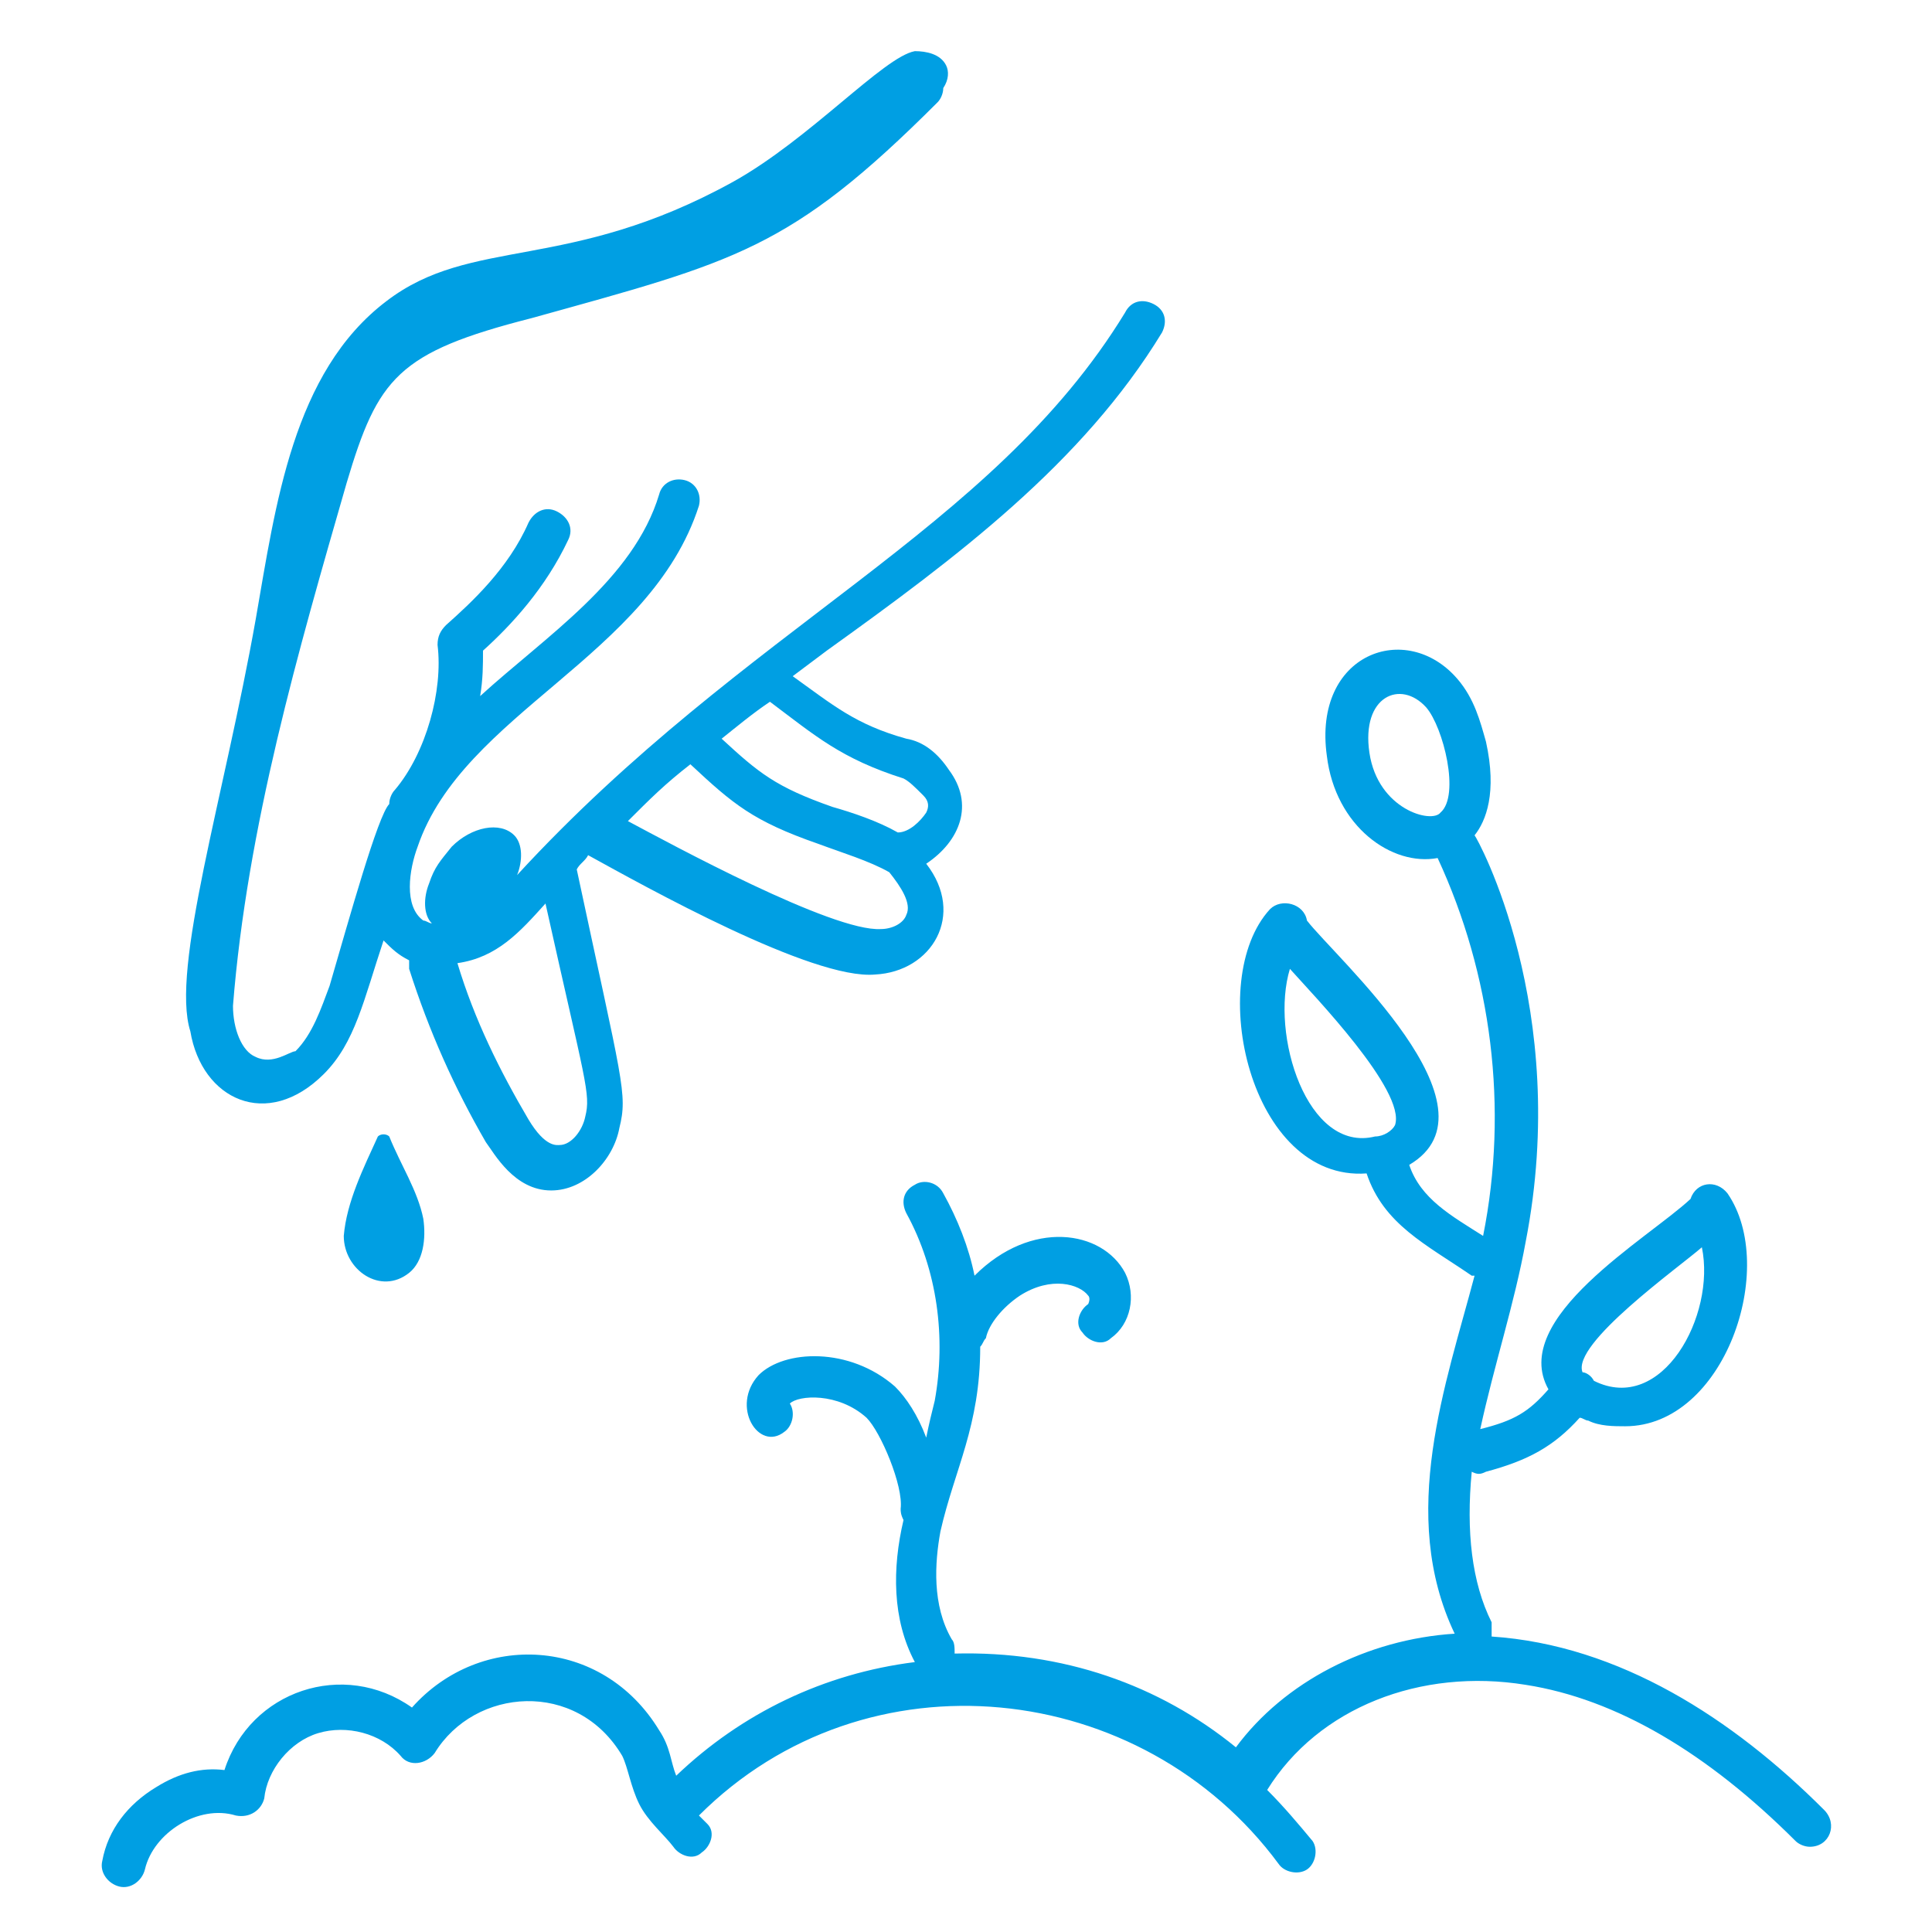<svg width="78" height="78" viewBox="0 0 78 78" fill="none" xmlns="http://www.w3.org/2000/svg">
<path d="M46.915 13.421C47.144 12.962 47.029 12.503 46.571 12.274C46.112 12.044 45.653 12.159 45.423 12.618C40.032 21.45 30.168 25.235 20.877 35.329C21.106 34.756 21.106 34.068 20.762 33.724C20.188 33.15 19.041 33.379 18.238 34.182C17.779 34.756 17.55 34.985 17.321 35.673C17.091 36.247 17.091 36.935 17.435 37.279C17.321 37.279 17.206 37.165 17.091 37.165C16.288 36.591 16.518 35.1 16.862 34.182C18.697 28.791 26.268 26.497 28.218 20.418C28.332 19.959 28.103 19.5 27.644 19.385C27.185 19.271 26.727 19.5 26.612 19.959C25.579 23.4 22.023 25.694 19.385 28.103C19.5 27.415 19.5 26.841 19.5 26.268C20.647 25.235 22.023 23.744 22.941 21.794C23.171 21.335 22.941 20.877 22.482 20.647C22.023 20.418 21.565 20.647 21.335 21.106C20.532 22.941 19.041 24.318 18.009 25.235C17.779 25.465 17.665 25.694 17.665 26.038C17.894 27.873 17.206 30.397 15.944 31.888C15.829 32.003 15.715 32.232 15.715 32.462C15.256 32.921 14.109 37.05 13.306 39.803C12.962 40.721 12.618 41.753 11.929 42.441C11.7 42.441 11.012 43.015 10.323 42.671C9.75 42.441 9.406 41.523 9.406 40.606C9.979 33.379 12.044 26.268 13.994 19.5C15.256 15.256 16.059 14.223 21.45 12.847C29.709 10.553 31.888 10.094 37.853 4.129C37.968 4.015 38.082 3.785 38.082 3.556C38.312 3.212 38.312 2.868 38.197 2.638C37.968 2.179 37.394 2.065 36.935 2.065C35.673 2.294 32.691 5.621 29.594 7.341C22.941 11.012 19.041 9.521 15.6 12.159C11.815 15.027 11.127 20.418 10.323 25.006C9.062 32.118 6.882 39.115 7.685 41.638C8.144 44.391 10.782 45.653 13.076 43.359C14.338 42.097 14.682 40.377 15.485 37.968C15.829 38.312 16.059 38.541 16.518 38.771V39.115C17.321 41.638 18.353 43.932 19.615 46.112C19.959 46.571 20.762 48.062 22.253 48.062C23.629 48.062 24.776 46.8 25.006 45.538C25.35 44.162 25.121 43.703 23.285 35.1C23.4 34.871 23.629 34.756 23.744 34.526C26.038 35.788 32.806 39.574 35.329 39.344C37.623 39.229 39 36.935 37.394 34.871C38.771 33.953 39.344 32.462 38.312 31.085C37.853 30.397 37.279 29.938 36.591 29.823C34.526 29.25 33.609 28.447 32.003 27.3L33.379 26.268C38.656 22.482 43.703 18.697 46.915 13.421ZM23.629 45.079C23.515 45.653 23.056 46.227 22.597 46.227C22.482 46.227 22.023 46.341 21.335 45.194C20.188 43.244 19.156 41.179 18.468 38.885C20.073 38.656 20.991 37.623 22.023 36.477C23.629 43.703 23.859 44.162 23.629 45.079ZM36.591 36.935C36.477 37.279 36.018 37.509 35.559 37.509C33.609 37.623 27.071 34.068 25.35 33.15C26.268 32.232 26.841 31.659 27.873 30.856C29.594 32.462 30.397 33.15 33.035 34.068C33.953 34.412 35.1 34.756 35.903 35.215C36.362 35.788 36.821 36.477 36.591 36.935ZM36.477 31.429C36.706 31.544 36.935 31.773 37.279 32.118C37.509 32.347 37.509 32.577 37.394 32.806C37.165 33.15 36.706 33.609 36.247 33.609C35.444 33.15 34.412 32.806 33.609 32.577C31.315 31.773 30.627 31.2 29.135 29.823C29.709 29.365 30.397 28.791 31.085 28.332C32.921 29.709 33.953 30.627 36.477 31.429Z" fill="#009FE3"/>
<path d="M15.256 45.882C14.682 47.144 13.994 48.521 13.879 49.897C13.879 51.274 15.371 52.306 16.518 51.388C17.091 50.929 17.206 50.012 17.091 49.209C16.862 48.062 16.174 47.029 15.715 45.882C15.6 45.768 15.371 45.768 15.256 45.882Z" fill="#009FE3"/>
<path d="M61.597 68.021C65.268 68.594 68.938 70.774 72.494 74.329C72.609 74.444 72.838 74.559 73.068 74.559C73.871 74.559 74.215 73.641 73.641 73.068C69.971 69.397 65.382 66.415 60.221 66.071C60.221 65.841 60.221 65.612 60.221 65.497C59.418 63.891 59.188 61.827 59.418 59.418C59.647 59.532 59.762 59.532 59.991 59.418C61.712 58.959 62.744 58.385 63.776 57.238C63.891 57.238 64.006 57.353 64.121 57.353C64.579 57.582 65.153 57.582 65.612 57.582C69.626 57.582 71.806 51.159 69.741 48.176C69.282 47.603 68.479 47.718 68.25 48.406C66.529 50.012 60.909 53.224 62.515 56.091C61.712 57.009 61.138 57.353 59.762 57.697C60.335 55.059 61.138 52.65 61.597 50.127C63.432 40.721 59.647 33.838 59.532 33.724C59.991 33.15 60.45 32.003 59.991 29.938C59.762 29.135 59.532 28.218 58.844 27.415C56.779 25.006 52.994 26.382 53.568 30.512C53.912 33.38 56.206 34.985 58.041 34.641C60.221 39.344 60.909 44.735 59.877 49.897C58.615 49.094 57.353 48.406 56.894 47.029C60.794 44.735 53.912 38.656 52.765 37.165C52.65 36.477 51.732 36.247 51.273 36.706C48.635 39.574 50.471 47.718 55.173 47.374C55.862 49.438 57.582 50.241 59.418 51.503H59.532C58.385 55.862 56.435 61.138 58.729 65.956C55.173 66.185 51.847 67.906 49.897 70.544C46.8 68.021 42.9 66.644 38.541 66.759C38.541 66.529 38.541 66.3 38.426 66.185C37.623 64.809 37.738 63.088 37.968 61.827C38.541 59.303 39.574 57.582 39.574 54.371C39.688 54.256 39.688 54.141 39.803 54.026C39.918 53.453 40.491 52.765 41.179 52.306C42.441 51.503 43.588 51.847 43.932 52.306C44.047 52.421 43.932 52.65 43.932 52.65C43.588 52.88 43.359 53.453 43.703 53.797C43.932 54.141 44.506 54.371 44.85 54.026C45.653 53.453 45.882 52.306 45.423 51.388C44.506 49.668 41.638 49.209 39.344 51.503C39.115 50.356 38.656 49.209 38.082 48.176C37.853 47.718 37.279 47.603 36.935 47.832C36.477 48.062 36.362 48.521 36.591 48.98C37.853 51.274 38.197 54.026 37.738 56.55C37.623 57.009 37.509 57.468 37.394 58.041C37.05 57.124 36.591 56.435 36.132 55.977C34.297 54.371 31.659 54.485 30.627 55.518C29.479 56.779 30.627 58.615 31.659 57.812C32.003 57.582 32.118 57.009 31.888 56.665C32.232 56.321 33.838 56.206 34.985 57.238C35.559 57.812 36.477 59.991 36.362 60.909C36.362 61.024 36.362 61.138 36.477 61.368C36.018 63.318 36.018 65.382 36.935 67.103C33.265 67.562 29.938 69.168 27.3 71.691C27.071 71.118 27.071 70.544 26.612 69.856C24.318 66.071 19.385 65.841 16.632 68.938C13.879 66.988 10.094 68.25 9.062 71.462C8.144 71.347 7.226 71.576 6.309 72.15C5.162 72.838 4.359 73.871 4.129 75.132C4.015 75.591 4.359 76.05 4.818 76.165C5.276 76.279 5.735 75.935 5.85 75.477C6.194 73.985 8.029 72.838 9.521 73.297C10.094 73.412 10.553 73.068 10.668 72.609C10.782 71.462 11.7 70.315 12.847 69.971C13.994 69.626 15.371 69.971 16.174 70.888C16.518 71.347 17.206 71.232 17.55 70.774C19.156 68.135 23.285 67.791 25.121 70.888C25.35 71.347 25.465 72.15 25.809 72.838C26.153 73.527 26.841 74.1 27.185 74.559C27.415 74.903 27.988 75.132 28.332 74.788C28.677 74.559 28.906 73.985 28.562 73.641C28.447 73.526 28.332 73.412 28.218 73.297C34.985 66.529 46.112 67.791 51.618 75.247C51.847 75.591 52.421 75.706 52.765 75.477C53.109 75.247 53.224 74.674 52.994 74.329C52.421 73.641 51.847 72.953 51.159 72.265C53.224 68.938 57.353 67.332 61.597 68.021ZM68.709 50.356C69.282 53.109 67.103 57.124 64.35 55.747C64.235 55.518 64.006 55.403 63.891 55.403C63.432 54.256 67.791 51.159 68.709 50.356ZM55.288 30.397C54.944 28.103 56.55 27.415 57.582 28.562C58.271 29.365 58.959 32.118 58.156 32.806C57.812 33.265 55.632 32.691 55.288 30.397ZM52.077 39.115C52.994 40.147 56.779 44.047 56.321 45.424C56.206 45.653 55.862 45.882 55.518 45.882C52.765 46.571 51.273 41.753 52.077 39.115Z" fill="#009FE3"/>
</svg>
